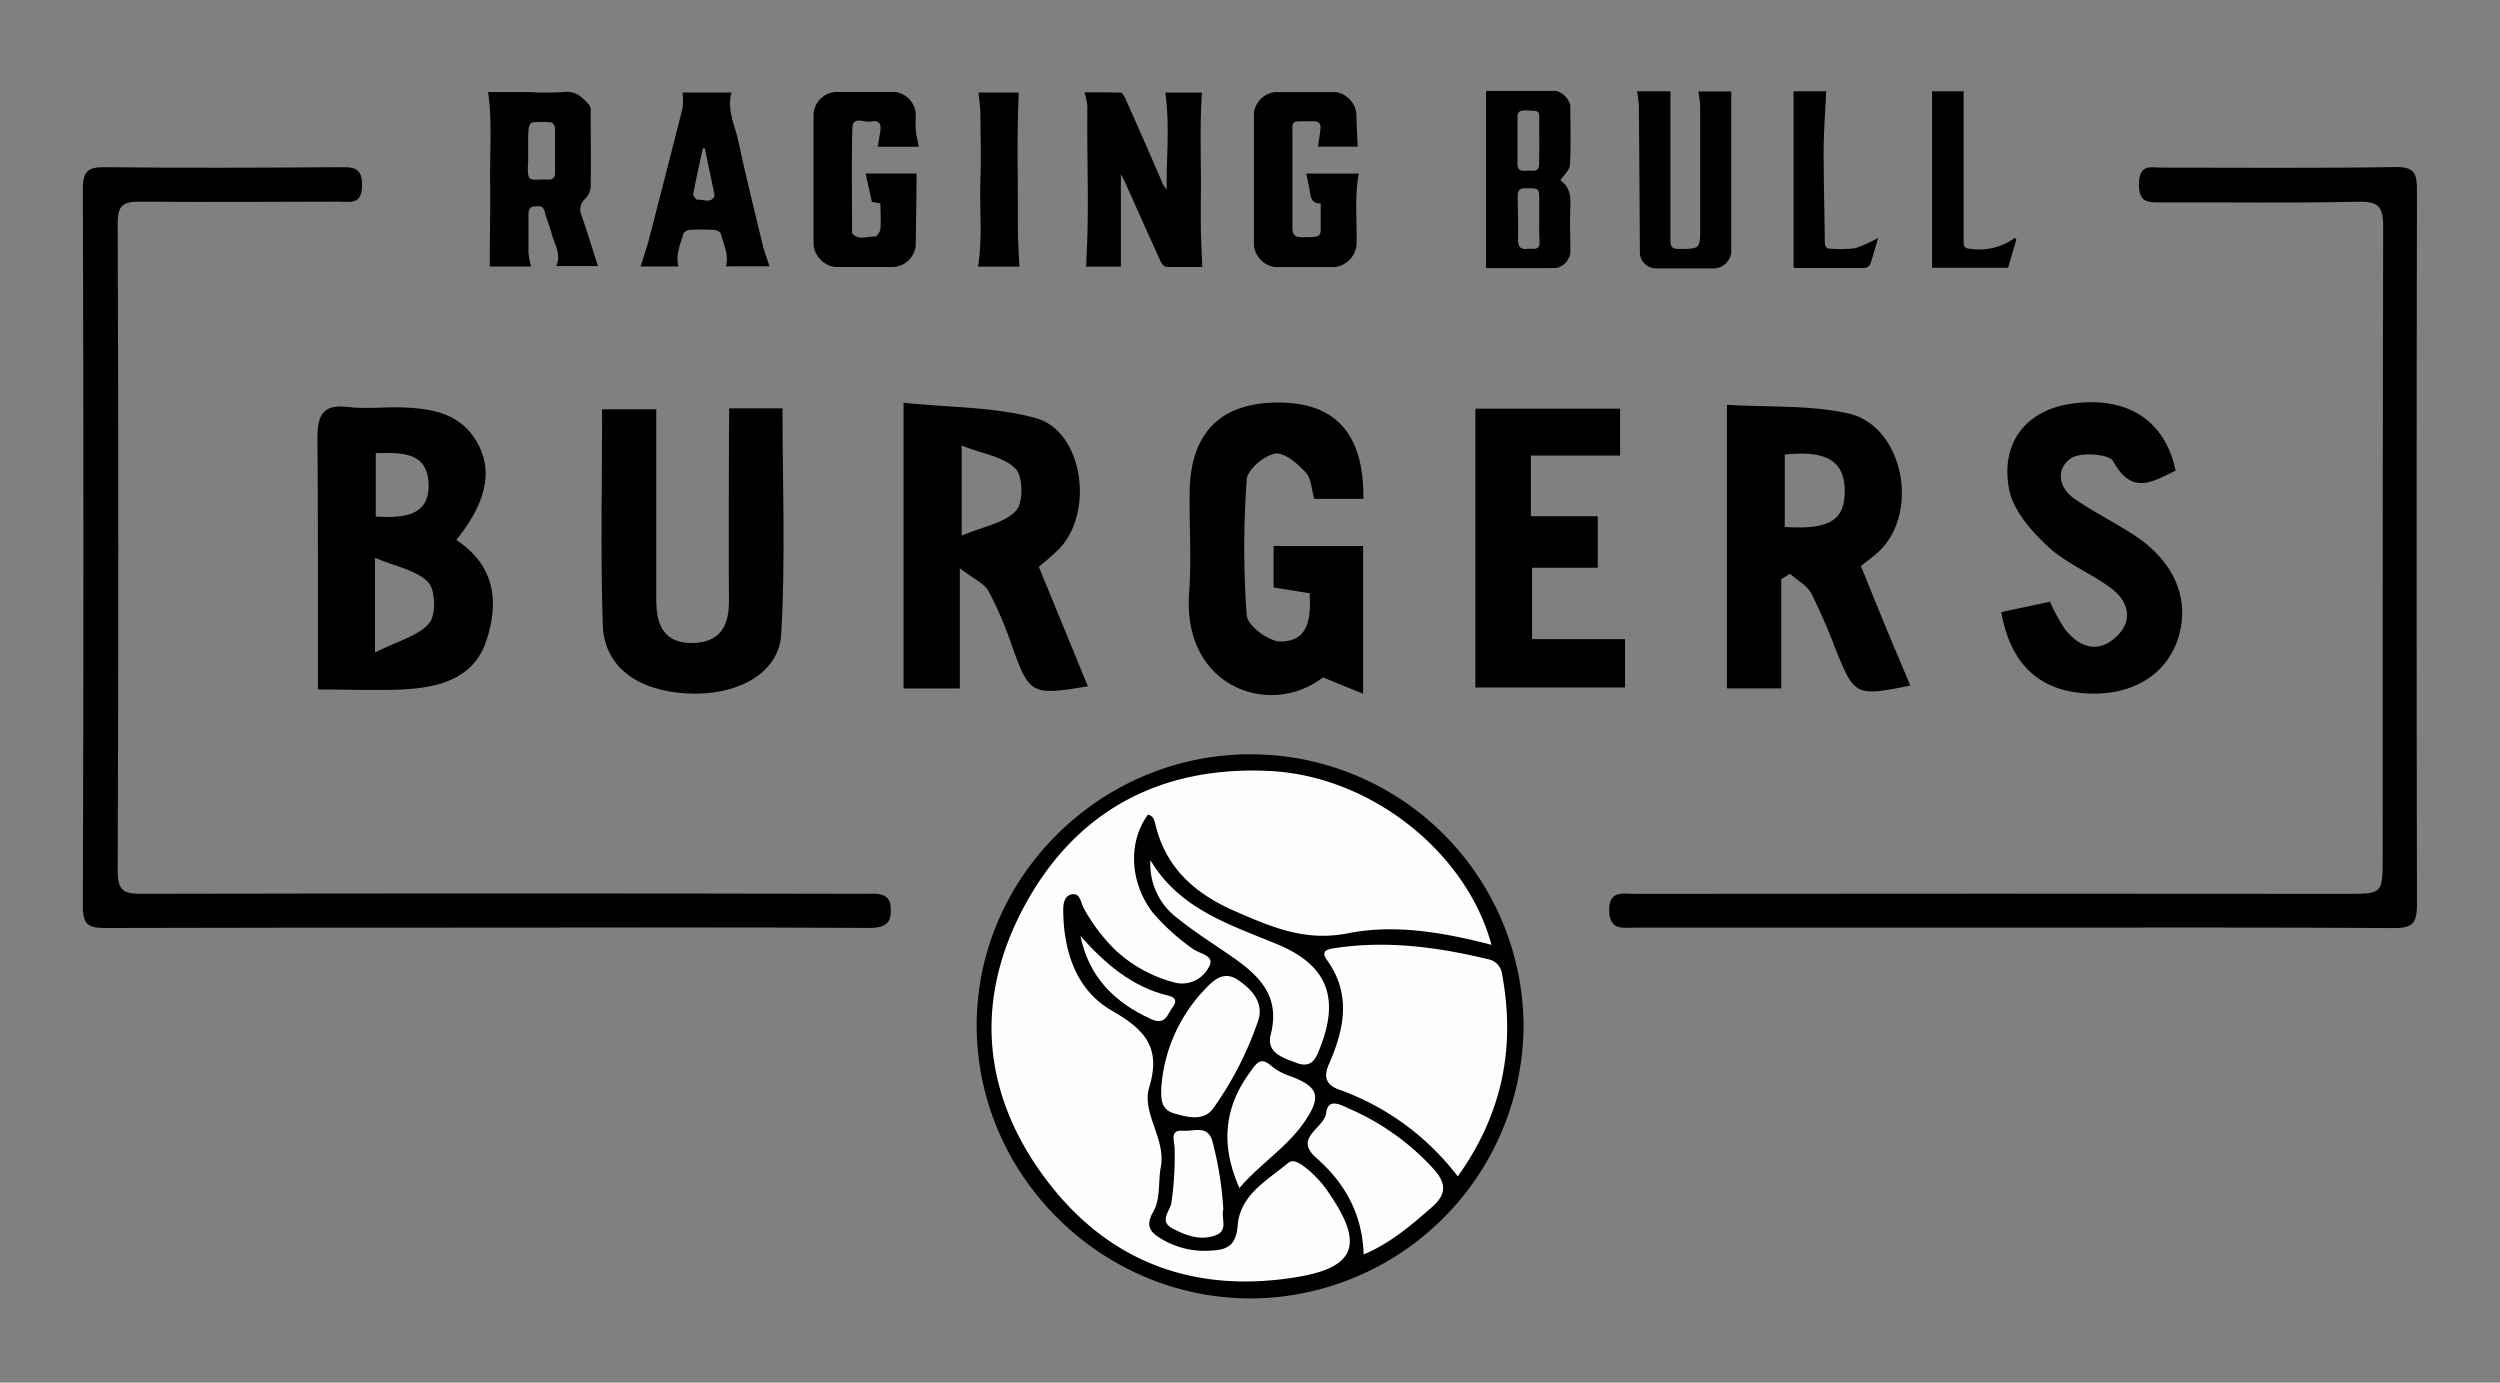 <svg id="a904b518-0e0c-479c-8469-0f364f3a96dd" data-name="Layer 1" xmlns="http://www.w3.org/2000/svg" viewBox="0 0 400 221.22">
  <rect x="0" y="0" width="400" height="221.22" fill="#808080" stroke="none"/>
  <defs>
    <style>
      .f42ad372-5b6b-4f12-a831-c1aaa7094700 {
        fill: #fefefe;
      }
    </style>
  </defs>
  <g>
    <g>
      <path d="M77.47,148.42c-20.21,0-40.42,0-60.62.06-2.68,0-3.6-.5-3.59-3.45q.18-57.4,0-114.8c0-2.92.86-3.51,3.58-3.48,12.47.14,24.94.09,37.41,0,2.2,0,3.73-.1,3.68,3s-2,2.51-3.71,2.51c-10.61,0-21.22.11-31.82,0-2.77,0-3.58.6-3.57,3.54q.19,51.81,0,103.62c0,3.3,1.19,3.6,3.94,3.59q57.83-.12,115.66,0c1.3,0,3.52-.32,4,1.51.37,2.73-.19,4-3.51,3.95C118.46,148.34,98,148.42,77.47,148.42Z"/>
      <path d="M243.77,164.2a43.86,43.86,0,0,1-43.4,43.55c-24,.12-43.93-19.49-44.1-43.39S176,120.71,200,120.69A43.66,43.66,0,0,1,243.77,164.2Z"/>
      <path d="M321.86,148.42q-30.11,0-60.22,0c-1.95,0-4.18.56-4.17-2.86,0-3.15,2.29-2.54,4-2.54q57-.06,114,0c5.77,0,5.76,0,5.76-6,0-33.55,0-67.1.08-100.65,0-3.15-.61-4.17-3.94-4.09-10.46.23-20.93.06-31.4.1-2.13,0-3.8.21-3.74-3s1.89-2.56,3.68-2.56c12.47,0,24.95.11,37.42-.09,3-.05,3.39,1.06,3.38,3.65q-.1,57.21,0,114.42c0,3.09-.88,3.71-3.8,3.69C362.58,148.36,342.22,148.42,321.86,148.42Z"/>
      <path class="f42ad372-5b6b-4f12-a831-c1aaa7094700" d="M238.64,151.17c-7.72-2-15.49-3.34-23-1.84-6.8,1.35-12.2-1-17.94-3.5-6.37-2.75-11.15-6.86-12.83-13.9-.16-.68-.33-1.41-1.2-1.58-3.23,4.39-2.91,10.89.78,15.68a34.92,34.92,0,0,0,6.34,5.74c1,.83,3.75,1.07,2.64,2.92a4.79,4.79,0,0,1-5.43,2.53,22,22,0,0,1-9.66-5.32,29,29,0,0,1-4.89-6.49c-.55-.91-.57-2.63-2-2.31s-1.35,2.06-1.32,3.26c.19,6.34,2.27,12.22,7.83,15.38,5.21,3,7.84,5.84,5.92,12.21-1.26,4.19,2.72,8.22,1.84,12.83-.44,2.36,0,5-1.21,7.12-1.53,2.66,0,3.57,1.82,4.61a13.32,13.32,0,0,0,7.43,1.58c2.64-.11,4-.83,4.27-4,.37-4.92,4.7-7.22,8.05-10,.85-.71,1.88.05,2.72.66a17.45,17.45,0,0,1,4,4.4c5.45,8,4,11.66-5.34,13.19-17,2.78-30.94-2.78-40.87-16.69-9.76-13.68-10.51-28.66-2.34-43.31,8.25-14.81,21.6-21.71,38.47-21C219,123.94,234.57,136.15,238.64,151.17Z"/>
      <path class="f42ad372-5b6b-4f12-a831-c1aaa7094700" d="M233.24,188.22a41.36,41.36,0,0,0-19.06-13.91c-2.19-.8-2.36-2.19-1.55-4.05,2.46-5.61,3.63-11.18-.33-16.68-1-1.38,0-1.69,1.14-1.86,8.37-1.3,16.57-.2,24.71,1.77a2.74,2.74,0,0,1,2.18,2.37C242.5,167.53,240.4,178.24,233.24,188.22Z"/>
      <path class="f42ad372-5b6b-4f12-a831-c1aaa7094700" d="M218.18,200.71c-.19-6.46-3-11.42-7.55-15.43-3.76-3.28,1.24-4.71,1.55-7.19s2.3-1.33,3.69-.7A39.35,39.35,0,0,1,229.34,187c2,2.21,2.22,4-.2,6.11C225.83,196,222.53,198.89,218.18,200.71Z"/>
      <path class="f42ad372-5b6b-4f12-a831-c1aaa7094700" d="M184.07,137.63c4.68,7.88,12.76,10.31,20.38,13.49,7.78,3.25,9.88,8.38,6.88,16.21-.7,1.83-1.32,3.7-3.87,2.74-2.13-.8-4.9-1.61-4.15-4.52,1.63-6.32-2-9.6-6.46-12.66-2.82-1.95-5.73-3.78-8.39-5.93A10.76,10.76,0,0,1,184.07,137.63Z"/>
      <path class="f42ad372-5b6b-4f12-a831-c1aaa7094700" d="M185.8,174.1a25.33,25.33,0,0,1,6.77-15.59c1.45-1.54,3.12-3.34,5.52-1.71,2.21,1.5,4.13,3.6,3.24,6.44a54.55,54.55,0,0,1-7.14,14c-1.51,2.23-4.18,1.53-6.35.9S185.77,175.68,185.8,174.1Z"/>
      <path class="f42ad372-5b6b-4f12-a831-c1aaa7094700" d="M198.31,190.08c-3.06-6.92-2.45-12.88,1.71-18.56,1.1-1.51,1.7-2.49,3.47-.91a9.34,9.34,0,0,0,3,1.59c4.48,1.68,5,3.24,2.22,7.3S201.6,186.23,198.31,190.08Z"/>
      <path class="f42ad372-5b6b-4f12-a831-c1aaa7094700" d="M195.73,193.48c-.4,1.4.85,3.36-1.19,4.15-2.43.93-4.75.08-6.93-1.07s-.47-2.73-.21-4a49.42,49.42,0,0,0,.53-8.93c0-1.07-.87-2.9,1.4-2.71,1.65.14,3.89-1,4.65,1.68A54.64,54.64,0,0,1,195.73,193.48Z"/>
      <path class="f42ad372-5b6b-4f12-a831-c1aaa7094700" d="M172.87,149.75c3.92,4.42,8.24,8.17,14.12,9.57,1.28.3,1.23,1.06.64,1.82-.85,1.09-1.1,3-3.47,1.91C178.28,160.37,174.22,156.3,172.87,149.75Z"/>
    </g>
    <path d="M192.36,42.72c-1.77,0-3.76,0-5.74,0-.33,0-.76-.54-.93-.92-1.94-4.25-3.84-8.52-5.75-12.78-.16-.35-.36-.69-.6-1.16V42.67h-5.58c.56-8.57.12-17.11.22-25.65a11.24,11.24,0,0,0-.46-2.25c1.94,0,3.86,0,5.77.05.3,0,.65.68.84,1.11q3,6.69,5.87,13.39a3.21,3.21,0,0,0,.68,1c-.08-5.15.51-10.28-.23-15.5h5.87c-.41,5.68-.1,11.38-.19,17.07,0,1.57,0,3.15,0,4.72C192.18,38.63,192.28,40.63,192.36,42.72Z"/>
    <path d="M78.1,14.73h6.58a45.33,45.33,0,0,0,5.47,0c1.91-.25,3,.78,4.08,2a1.45,1.45,0,0,1,.28.89c0,4.14.06,8.29,0,12.43a3.15,3.15,0,0,1-.91,1.78A2.26,2.26,0,0,0,93,34.34c.94,2.68,1.77,5.41,2.67,8.23H89c.85-1.91-.29-3.48-.73-5.17-.3-1.15-.8-2.26-1.08-3.42s-.94-1-1.71-.95-.93.65-.92,1.32c0,2,0,4.06,0,6.09a13.93,13.93,0,0,0,.42,2.2H78.36c0-4.65.12-9.26.06-13.86S78.76,19.53,78.1,14.73Zm6.41,9.39c0,.54,0,1.08,0,1.61-.24,3.8.2,2.88,3.24,3,.72,0,1.06-.34,1.06-1.06,0-2.39,0-4.79,0-7.18,0-.32-.36-.88-.6-.9a14.32,14.32,0,0,0-3.07,0c-.23,0-.54.67-.56,1.05C84.46,21.81,84.51,23,84.51,24.12Z"/>
    <path d="M217.23,23.47h-6.36c.14-1,.31-1.95.41-2.91.08-.76-.3-1.17-1.09-1.16h-.25c-3.66.05-3.13-.43-3.15,3,0,4.66,0,9.32,0,14,0,1.17.38,1.57,1.6,1.55,3.39,0,2.89,0,2.92-3V32.53c-1.3.09-1.56-.75-1.71-1.75s-.38-1.92-.6-3h8.4c-.7,3.8-.24,7.64-.36,11.46a4,4,0,0,1-3.44,3.49H204a3.94,3.94,0,0,1-3.37-3.42V18.05A3.83,3.83,0,0,1,204,14.74h9.82A4,4,0,0,1,217,18C217.06,19.81,217.15,21.61,217.23,23.47Z"/>
    <path d="M147,23.48h-6.57c.16-1,.36-1.91.45-2.84.12-1.11-.64-1.42-1.5-1.21-1.06.27-3-1-3,1.14-.15,5.41-.05,10.84-.05,16.26,0,.16,0,.38,0,.48,1,1.26,2.47.44,3.71.55.25,0,.79-.77.83-1.21.11-1.36,0-2.72,0-4.11l-1.37-.23-1-4.55h8.15c0,3.84-.09,7.62-.13,11.4a3.81,3.81,0,0,1-3.6,3.56h-9.31a4,4,0,0,1-3.44-3.5v-21a3.79,3.79,0,0,1,3.5-3.5h9.56a3.83,3.83,0,0,1,3.29,3.35c0,.91-.06,1.82,0,2.72S146.84,22.5,147,23.48Z"/>
    <path d="M116.16,42.61c.49-1.87-.39-3.51-.82-5.2-.07-.29-.68-.6-1.06-.63a33,33,0,0,0-3.85,0c-.38,0-1,.31-1.08.6-.46,1.69-1.31,3.33-.79,5.25H102.5c.43-1.39.92-2.77,1.29-4.17q2.74-10.57,5.42-21.15a10.89,10.89,0,0,0,0-2.5h7.83c-.78,2.82.58,5.3,1.12,7.87,1.18,5.54,2.55,11,3.88,16.54.27,1.12.7,2.19,1.08,3.38Zm-3.39-18.89h-.31c-.53,2.45-1.09,4.89-1.55,7.35,0,.27.51.93.71.9.9-.13,2,.63,2.69-.51,0-.08,0-.24,0-.36Z"/>
    <path d="M156.57,14.81H163c-.34,7.28-.1,14.54-.14,21.8,0,2,.16,4,.25,6.06h-6.63c.78-4.71.2-9.41.39-14.09.14-3.35,0-6.71,0-10.06C156.88,17.34,156.69,16.16,156.57,14.81Z"/>
    <path d="M237.76,42.9V14.55c3.61,0,7.42,0,11.23,0a3.16,3.16,0,0,1,2.26,2.36c0,3.15.11,6.31-.06,9.46,0,.8-.93,1.56-1.49,2.42,0-.06,0,.06,0,.09,1.37,1,1.64,2.34,1.56,4-.12,2.51,0,5,0,7.56A2.91,2.91,0,0,1,249,42.88C245.23,42.92,241.45,42.9,237.76,42.9ZM246.28,35V32.12c0-2,0-2-2.08-2H244c-.86,0-1.19.39-1.17,1.23,0,2.3.11,4.61.05,6.91,0,1.22.38,1.72,1.59,1.55a3.76,3.76,0,0,1,.75,0c.81.06,1.14-.3,1.11-1.11C246.25,37.45,246.28,36.23,246.28,35Zm0-12.46h0V20c0-2.48.25-2.24-2.31-2.33-.88,0-1.17.33-1.17,1,0,2.52,0,5,0,7.56,0,.81.36,1.15,1.15,1.09a8.67,8.67,0,0,1,1.14,0c.89.08,1.19-.36,1.17-1.19C246.27,25,246.29,23.76,246.29,22.55Z"/>
    <path d="M261.92,14.6h5.35V24c0,4.8,0,9.6,0,14.4,0,1,.19,1.44,1.33,1.43,3.43,0,3.43,0,3.43-3.46,0-6.4,0-12.81,0-19.21,0-.82-.18-1.65-.28-2.53H277c0,8.42,0,16.78,0,25.14a2.88,2.88,0,0,1-3.12,3.17h-8.84a2.59,2.59,0,0,1-2.66-2.71q-.06-11.66-.16-23.32A18,18,0,0,0,261.92,14.6Z"/>
    <path d="M309.13,14.61h5.05c0,8.1,0,16.13,0,24.15,0,.88.41,1,1.16,1.07a9.68,9.68,0,0,0,7.05-1.78l.23.25-1.33,4.54H309.13Z"/>
    <path d="M300.5,38.06c-.47,1.6-.8,2.9-1.25,4.17a1.19,1.19,0,0,1-.86.65c-3.7,0-7.4,0-11.1,0a.87.87,0,0,1-.32-.11V14.6h5.22c-.15,3.2-.39,6.36-.41,9.53,0,4.89.14,9.78.19,14.67,0,.78.36,1,1.09,1a19.68,19.68,0,0,0,3.77-.09A20.18,20.18,0,0,0,300.5,38.06Z"/>
    <path d="M73,86.4c6.35,4.15,6.83,10.11,4.8,16.16s-7.62,7.47-13.35,7.75c-4.24.2-8.49,0-13.58,0V98.2c0-9.39,0-18.78-.08-28.17,0-3.42.77-5.43,4.83-4.92,2.79.35,5.66,0,8.5.07,5.12.14,10,1,12.55,6.22C78.82,75.76,77.65,80.64,73,86.4Zm-13,18c3.75-1.9,7-2.67,8.68-4.7,1.12-1.31,1-5.36-.19-6.57-1.89-1.91-5.15-2.47-8.49-3.87Zm.12-21.75c4.6.28,8.64-.15,8.45-5.25s-4.27-5-8.45-4.9Z"/>
    <path d="M166.21,90.69c2.73,6.65,5.28,12.85,7.85,19.12-9.09,1.51-9.38,1.3-12.18-6.57a59.11,59.11,0,0,0-3.74-8.69c-.64-1.19-2.25-1.85-4.57-3.63v19.23h-9V64.44c7.4.78,14.53.64,21.13,2.45,7.46,2,9.45,14.75,3.9,20.79A45.19,45.19,0,0,1,166.21,90.69Zm-12.34-5c3.56-1.49,6.88-2,8.71-4,1.17-1.24,1.11-5.5-.1-6.71-1.88-1.9-5.2-2.35-8.61-3.68Z"/>
    <path d="M285,92.67v17.47h-8.69V64.77c6.63.41,13.28,0,19.5,1.4,8.6,2,11.38,15.52,5,21.88-.86.86-1.88,1.55-3.06,2.52,1.35,3.33,2.66,6.58,4,9.83,1.27,3.08,2.58,6.16,3.9,9.29-8.77,1.76-8.92,1.68-12-5.93A93.85,93.85,0,0,0,289.84,95c-.69-1.3-2.26-2.15-3.43-3.2Zm.56-19.93V84.31c7.17.46,9.57-1.06,9.6-5.7C295.14,73.78,292.33,72,285.51,72.74Z"/>
    <path d="M218.14,79.82h-7.87c-.41-1.4-.44-3.23-1.36-4.24-1.31-1.41-3.47-3.26-4.91-3-1.77.33-4.42,2.56-4.52,4.11a148.25,148.25,0,0,0,0,21.8c.13,1.6,3.51,4.15,5.4,4.15,4.47,0,4.91-3.7,4.66-7.72L203.78,94V87.36H218.1V111l-6.43-2.62c-8.46,6.55-22.53,1.59-21.41-13.52.4-5.48,0-11,.09-16.52.25-9.51,5.36-14.19,14.94-13.92C213.89,64.68,218.27,69.68,218.14,79.82Z"/>
    <path d="M116.68,65.33h8.52c0,12.24.5,24.26-.21,36.2-.37,6.32-7.25,9.89-15.17,9.42s-13.17-4.32-13.38-11c-.37-11.32-.1-22.67-.1-34.47H105V83.24c0,4.25,0,8.51,0,12.77,0,4.1,1.32,7,6,6.87,4.31-.16,5.66-2.84,5.63-6.78-.07-8.52,0-17,0-25.55Z"/>
    <path d="M236.06,65.39h23.15v7.5H244.94V82.6h10.7v8.24H245.13v11.42H260V110H236.06Z"/>
    <path d="M348.1,75.31c-3.61,1.67-6.94,4.08-10-1.52-.61-1.14-5.23-1.52-6.75-.46-2.51,1.75-2,4.8.79,6.63,2.95,2,6.12,3.6,9.1,5.51,6.63,4.26,9.25,10.37,7.26,16.64-1.89,5.94-7.48,9.28-14.76,8.83-7.51-.46-12.06-4.69-13.54-13L328,96.27a30,30,0,0,0,2.31,4.29c2.25,2.94,5.22,4.09,8.2,1.41,2.81-2.53,2.16-5.65-.63-7.77-3.22-2.46-7.23-4-10.16-6.71-2.68-2.49-5.61-5.8-6.26-9.17-1.44-7.56,2.79-12.66,9.86-13.71C340.21,63.29,346.38,67.12,348.1,75.31Z"/>
  </g>
</svg>
